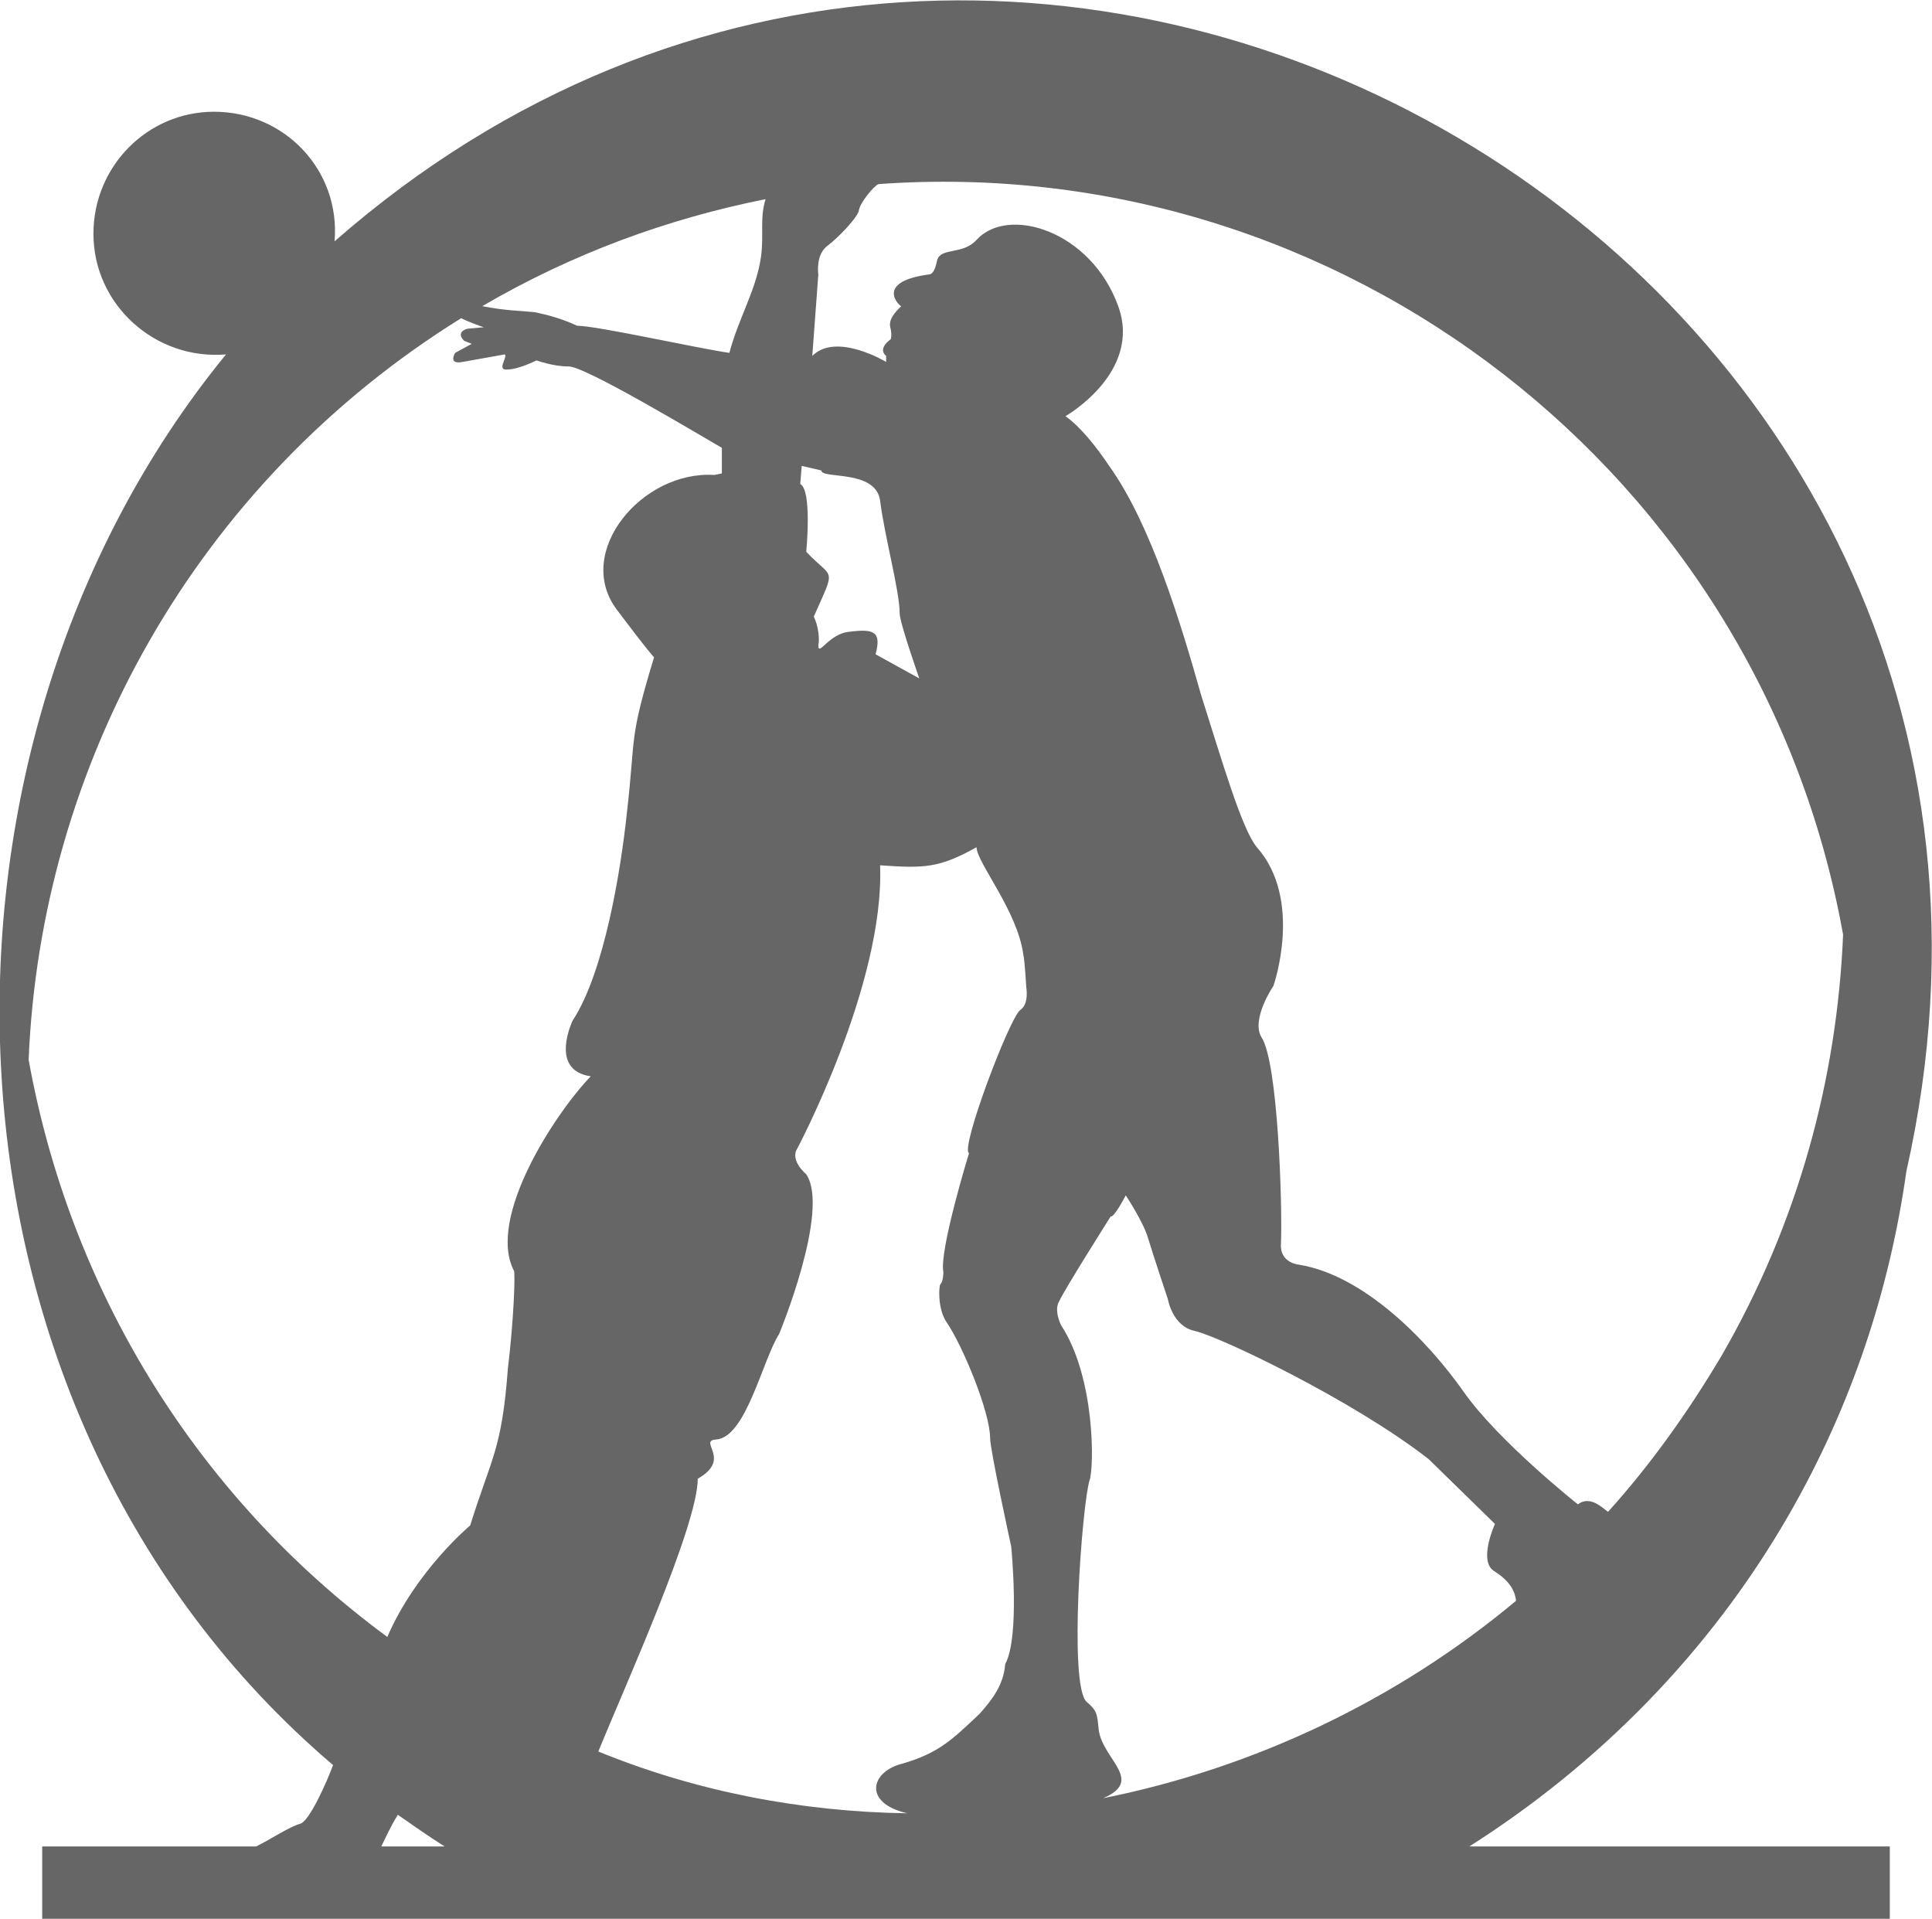 <?xml version="1.0" encoding="UTF-8"?>
<!DOCTYPE svg PUBLIC "-//W3C//DTD SVG 1.1//EN" "http://www.w3.org/Graphics/SVG/1.1/DTD/svg11.dtd">
<!-- Creator: CorelDRAW X8 -->
<svg xmlns="http://www.w3.org/2000/svg" xml:space="preserve" width="3.088in" height="3.067in" version="1.1" style="shape-rendering:geometricPrecision; text-rendering:geometricPrecision; image-rendering:optimizeQuality; fill-rule:evenodd; clip-rule:evenodd"
viewBox="0 0 1282 1273"
 xmlns:xlink="http://www.w3.org/1999/xlink">
 <defs>
  <style type="text/css">
   <![CDATA[
    .fil0 {fill:#666666}
   ]]>
  </style>
 </defs>
 <g id="Layer_x0020_1">
  <path class="fil0" d="M535 366c0,0 4,-41 -4,-45l1 -12 13 3c0,6 36,-1 39,20 3,24 13,60 13,75 0,6 13,43 13,43l-29 -16c4,-15 -1,-17 -17,-15 -14,1 -21,17 -21,9 1,-4 0,-13 -3,-19 15,-34 13,-24 -5,-43l0 0zm-507 859l142 0c10,-5 22,-13 29,-15 6,-1 18,-28 22,-39 -276,-235 -287,-672 -71,-936 -47,4 -88,-33 -88,-80 0,-45 36,-81 80,-81 47,0 84,39 80,86 461,-404 1179,15 1043,617 -11,78 -36,155 -78,228 -53,92 -127,166 -212,220l279 0 0 48c-894,0 -803,0 -1226,0l0 -48zm225 0l42 0c-11,-7 -21,-14 -31,-21 -5,8 -8,15 -11,21zm144 -63c18,-44 66,-150 66,-181 23,-13 0,-25 12,-26 20,-1 31,-53 42,-70 0,0 34,-82 18,-106 0,0 -11,-9 -6,-17 0,0 58,-109 55,-188 29,2 39,2 64,-12 0,10 27,42 31,71 1,4 2,22 2,22 0,0 2,11 -4,15 -7,5 -40,92 -34,95 0,0 -20,65 -17,79 0,0 0,6 -2,8 -1,1 -2,16 4,25 11,16 29,60 29,77 0,8 14,72 14,72 0,0 6,60 -4,78 -1,14 -9,24 -17,33 -18,17 -27,26 -51,33 -21,5 -27,26 3,33 -69,-1 -139,-14 -205,-41l0 0zm335 31c28,-12 -1,-26 -3,-46 -1,-10 -1,-12 -8,-18 -12,-11 -3,-131 2,-147 3,-8 4,-68 -19,-103 0,0 -5,-10 -1,-16 3,-7 34,-56 34,-56 2,1 9,-12 10,-14 0,0 12,18 15,29 3,10 13,40 13,40 0,0 3,18 18,21 17,4 105,46 155,85l44 43c0,0 -11,24 -1,31 8,5 14,11 15,20 -79,66 -174,111 -274,131l0 0zm335 -190c-4,-3 -12,-11 -20,-5 0,0 -53,-42 -76,-75 -24,-34 -66,-77 -109,-84 0,0 -13,-1 -12,-14 1,-26 -2,-121 -13,-137 -7,-12 8,-34 8,-34 0,0 20,-57 -11,-92 -10,-12 -23,-57 -37,-101 -13,-46 -33,-113 -61,-152 -8,-12 -19,-26 -29,-33 0,0 51,-29 35,-73 -18,-50 -73,-67 -94,-44 -9,10 -23,5 -26,13 -1,4 -2,10 -6,10 -36,5 -19,21 -18,21 -4,4 -9,9 -7,15 1,5 0,7 0,7 0,0 -9,6 -3,11l0 4c0,0 -33,-20 -49,-4l4 -54c0,0 -2,-13 6,-19 8,-6 21,-20 21,-24 1,-5 10,-16 13,-17 307,-22 585,192 640,498 -4,96 -30,192 -81,280 -22,37 -47,72 -75,103l0 0zm-559 -871c-4,13 -1,23 -3,38 -3,22 -15,41 -21,64 -21,-3 -88,-18 -101,-18 -11,-5 -19,-7 -28,-9 -10,-1 -20,-1 -35,-4 60,-35 123,-58 188,-71zm-202 79c6,3 15,6 15,6l-11 1c0,0 -8,2 -2,8l5 2 -11 6c0,0 -5,8 5,6l28 -5c2,2 -6,11 2,10 7,0 19,-6 19,-6 0,0 11,4 21,4 10,-1 88,46 102,54l0 17 -5 1c-48,-3 -93,51 -65,89 21,28 25,32 25,32 -17,56 -12,51 -18,103 -4,38 -15,106 -36,138 0,0 -16,33 12,37 -24,25 -69,94 -51,129 1,1 0,32 -4,65 -4,54 -11,59 -25,104 0,0 -36,30 -55,74 -129,-95 -211,-233 -238,-383 8,-195 110,-382 287,-492l0 0z"/>
 </g>
</svg>

